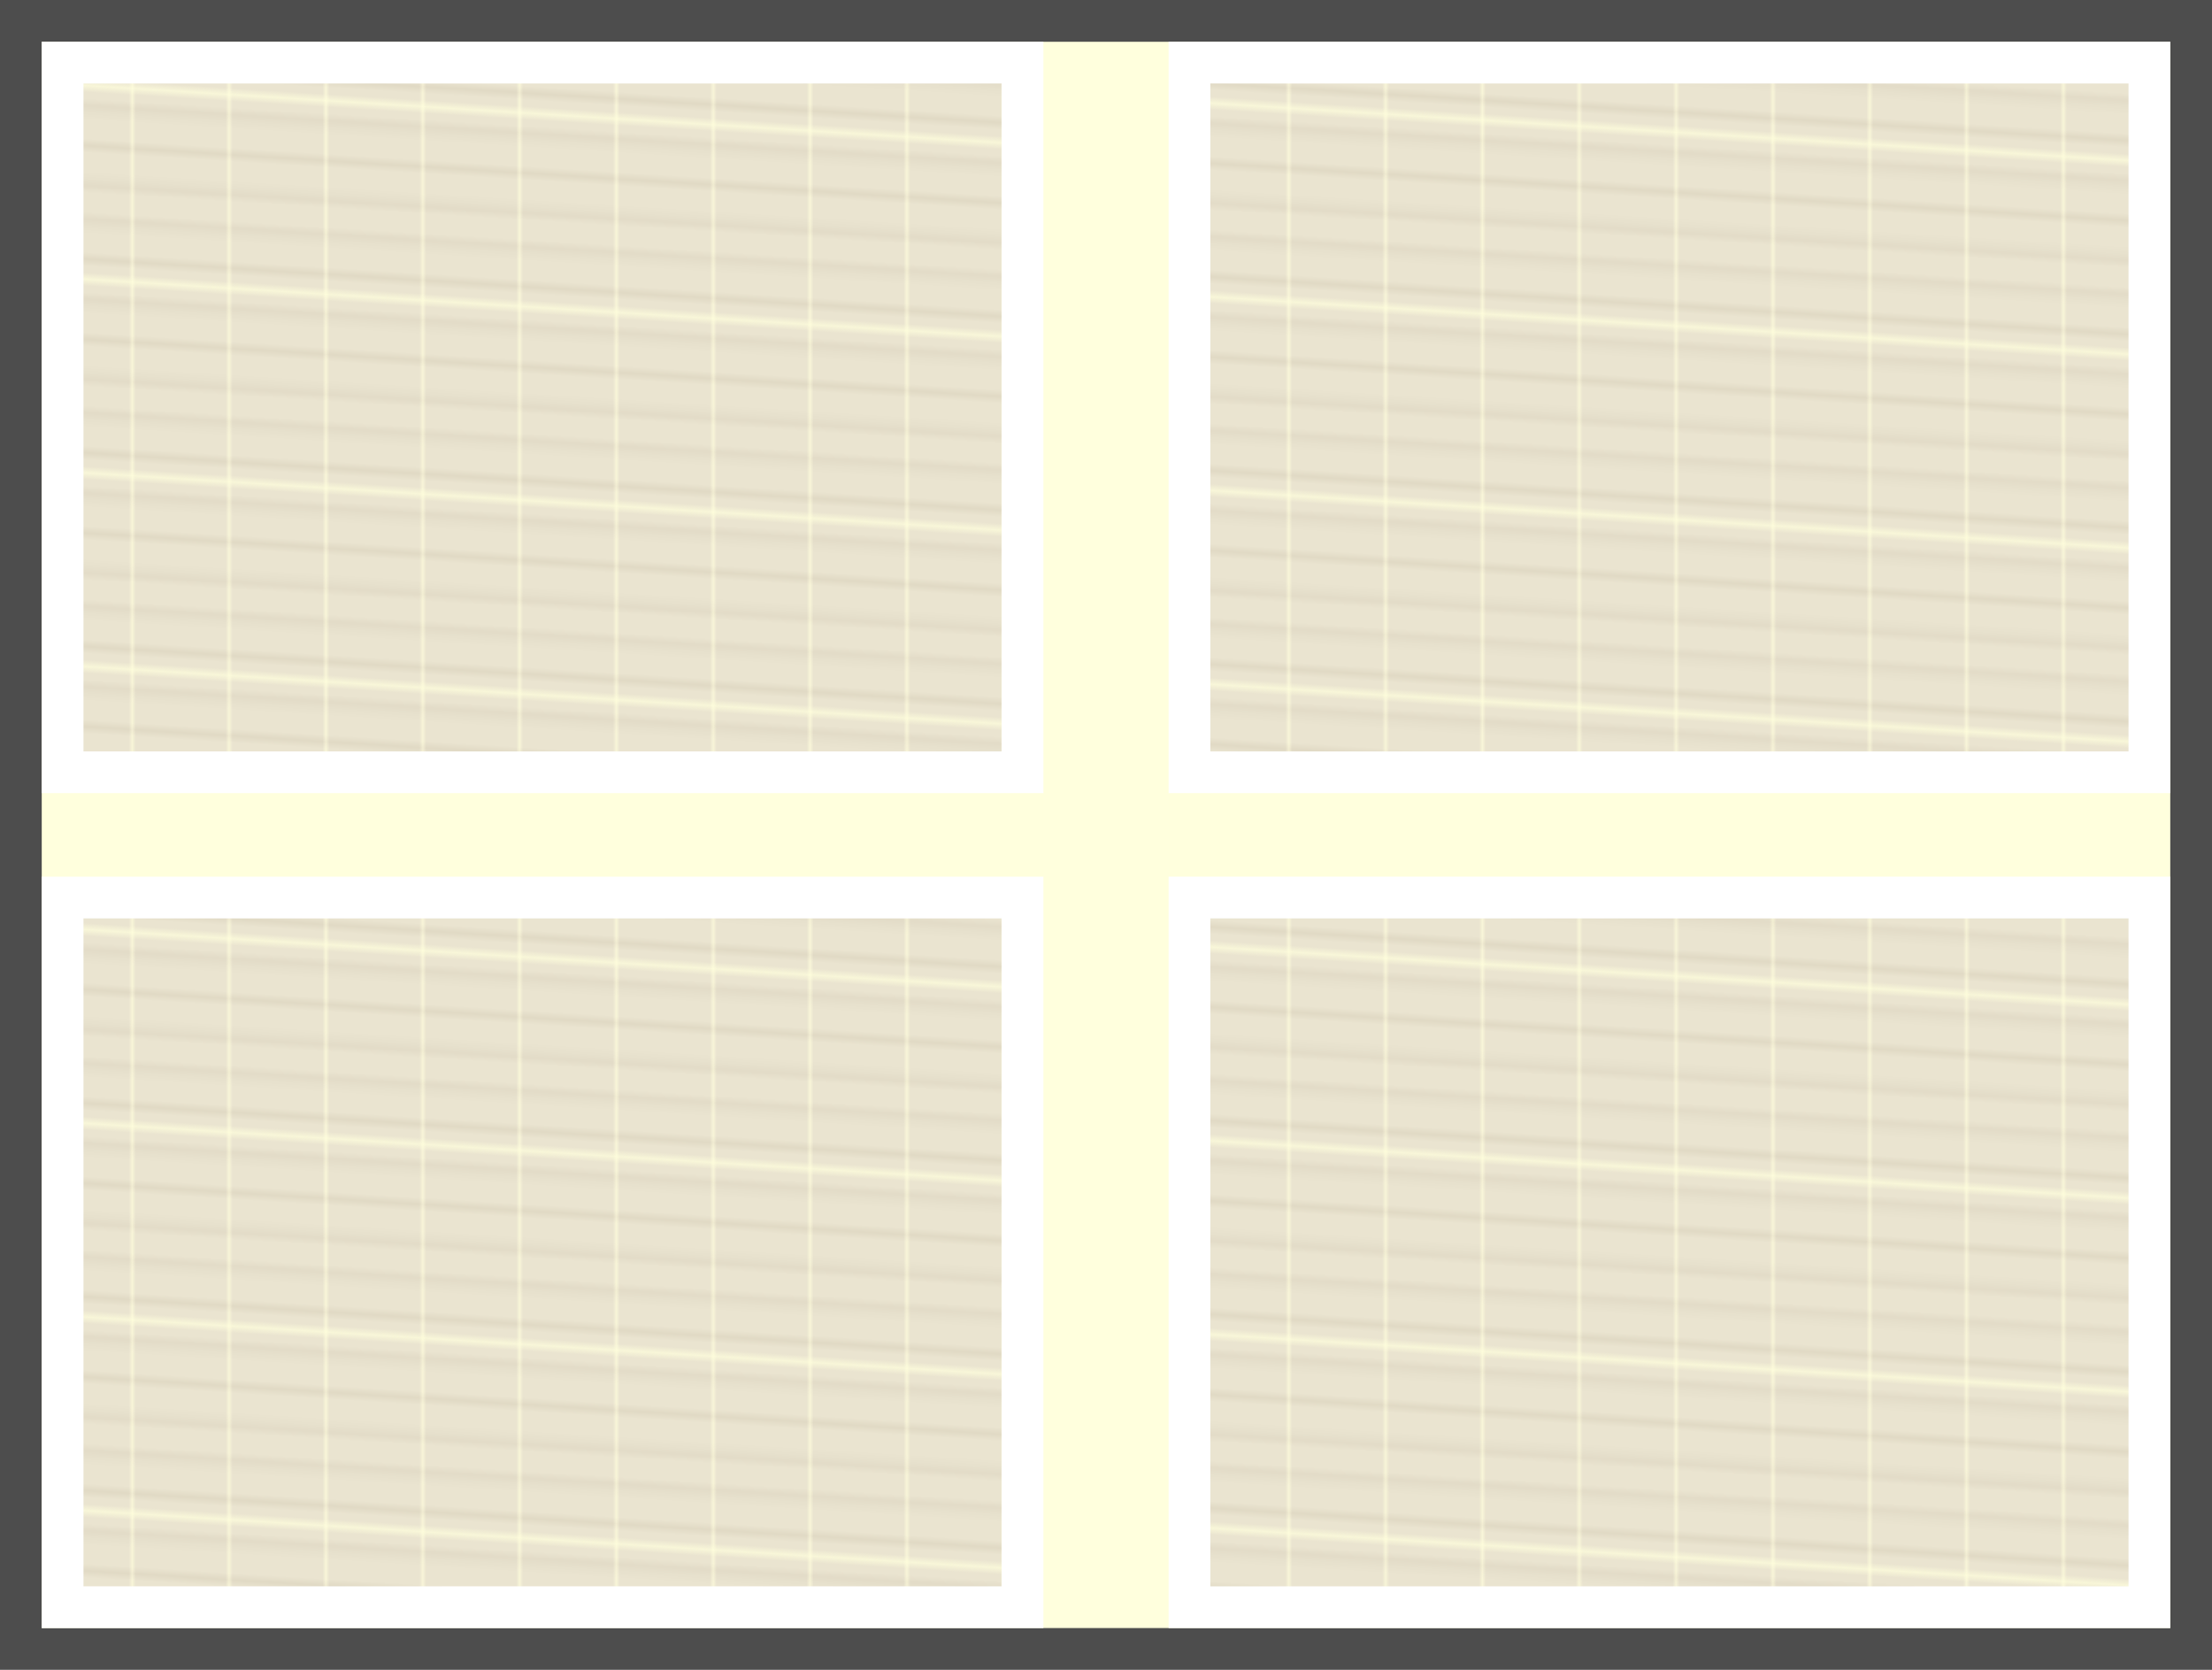 <svg xmlns="http://www.w3.org/2000/svg" xmlns:xlink="http://www.w3.org/1999/xlink" viewBox="0 0 106 80"><defs><style>.cls-1,.cls-3{fill:none;}.cls-2{fill:#eae4d0;}.cls-3{stroke:#ded6c1;stroke-miterlimit:10;stroke-width:0.71px;}.cls-4{fill:#ffd;}.cls-5{fill:#4d4d4d;}.cls-6{fill:url(#新規パターンスウォッチ_13);}.cls-7{fill:#fff;}.cls-8{fill:url(#新規パターンスウォッチ_13-3);}.cls-9{fill:url(#新規パターンスウォッチ_13-5);}.cls-10{fill:url(#新規パターンスウォッチ_13-7);}</style><pattern id="新規パターンスウォッチ_13" data-name="新規パターンスウォッチ 13" width="28.35" height="28.35" patternTransform="matrix(0.16, 0.01, 0, 0.32, -2.86, -24.02)" patternUnits="userSpaceOnUse" viewBox="0 0 28.35 28.35"><rect class="cls-1" width="28.35" height="28.35"/><rect class="cls-2" width="28.35" height="28.35"/><line class="cls-3" y1="2.83" x2="28.35" y2="2.83"/><line class="cls-3" y1="8.5" x2="28.35" y2="8.5"/><line class="cls-3" y1="14.17" x2="28.35" y2="14.17"/><line class="cls-3" y1="19.84" x2="28.35" y2="19.84"/><line class="cls-3" y1="25.51" x2="28.35" y2="25.51"/></pattern><pattern id="新規パターンスウォッチ_13-3" data-name="新規パターンスウォッチ 13" width="28.35" height="28.35" patternTransform="matrix(0.16, 0.01, 0, 0.32, -2.86, -20.7)" patternUnits="userSpaceOnUse" viewBox="0 0 28.35 28.35"><rect class="cls-1" width="28.35" height="28.35"/><rect class="cls-2" width="28.35" height="28.35"/><line class="cls-3" y1="2.83" x2="28.35" y2="2.83"/><line class="cls-3" y1="8.5" x2="28.35" y2="8.5"/><line class="cls-3" y1="14.17" x2="28.35" y2="14.17"/><line class="cls-3" y1="19.84" x2="28.35" y2="19.84"/><line class="cls-3" y1="25.51" x2="28.35" y2="25.51"/></pattern><pattern id="新規パターンスウォッチ_13-5" data-name="新規パターンスウォッチ 13" width="28.35" height="28.35" patternTransform="matrix(0.16, 0.01, 0, 0.32, 1.52, -26.27)" patternUnits="userSpaceOnUse" viewBox="0 0 28.35 28.35"><rect class="cls-1" width="28.35" height="28.35"/><rect class="cls-2" width="28.35" height="28.35"/><line class="cls-3" y1="2.83" x2="28.35" y2="2.83"/><line class="cls-3" y1="8.5" x2="28.35" y2="8.5"/><line class="cls-3" y1="14.17" x2="28.35" y2="14.17"/><line class="cls-3" y1="19.84" x2="28.35" y2="19.84"/><line class="cls-3" y1="25.51" x2="28.35" y2="25.51"/></pattern><pattern id="新規パターンスウォッチ_13-7" data-name="新規パターンスウォッチ 13" width="28.35" height="28.35" patternTransform="matrix(0.16, 0.01, 0, 0.32, 1.52, -22.96)" patternUnits="userSpaceOnUse" viewBox="0 0 28.35 28.35"><rect class="cls-1" width="28.35" height="28.35"/><rect class="cls-2" width="28.35" height="28.35"/><line class="cls-3" y1="2.83" x2="28.35" y2="2.83"/><line class="cls-3" y1="8.5" x2="28.35" y2="8.5"/><line class="cls-3" y1="14.17" x2="28.35" y2="14.17"/><line class="cls-3" y1="19.84" x2="28.35" y2="19.84"/><line class="cls-3" y1="25.51" x2="28.35" y2="25.51"/></pattern></defs><title>アセット 12</title><g id="レイヤー_2" data-name="レイヤー 2"><g id="sp"><g id="section07"><g id="flowのコピー"><g id="簡易見積"><g id="マンション"><rect class="cls-4" x="1" y="1" width="104" height="78"/><path class="cls-5" d="M104,2V78H2V2H104m2-2H0V80H106V0Z"/><rect class="cls-6" x="3" y="3" width="46" height="34"/><path class="cls-7" d="M48,4V36H4V4H48m2-2H2V38H50V2Z"/><rect class="cls-8" x="3" y="43" width="46" height="34"/><path class="cls-7" d="M48,44V76H4V44H48m2-2H2V78H50V42Z"/><rect class="cls-9" x="57" y="3" width="46" height="34"/><path class="cls-7" d="M102,4V36H58V4h44m2-2H56V38h48V2Z"/><rect class="cls-10" x="57" y="43" width="46" height="34"/><path class="cls-7" d="M102,44V76H58V44h44m2-2H56V78h48V42Z"/></g></g></g></g></g></g></svg>